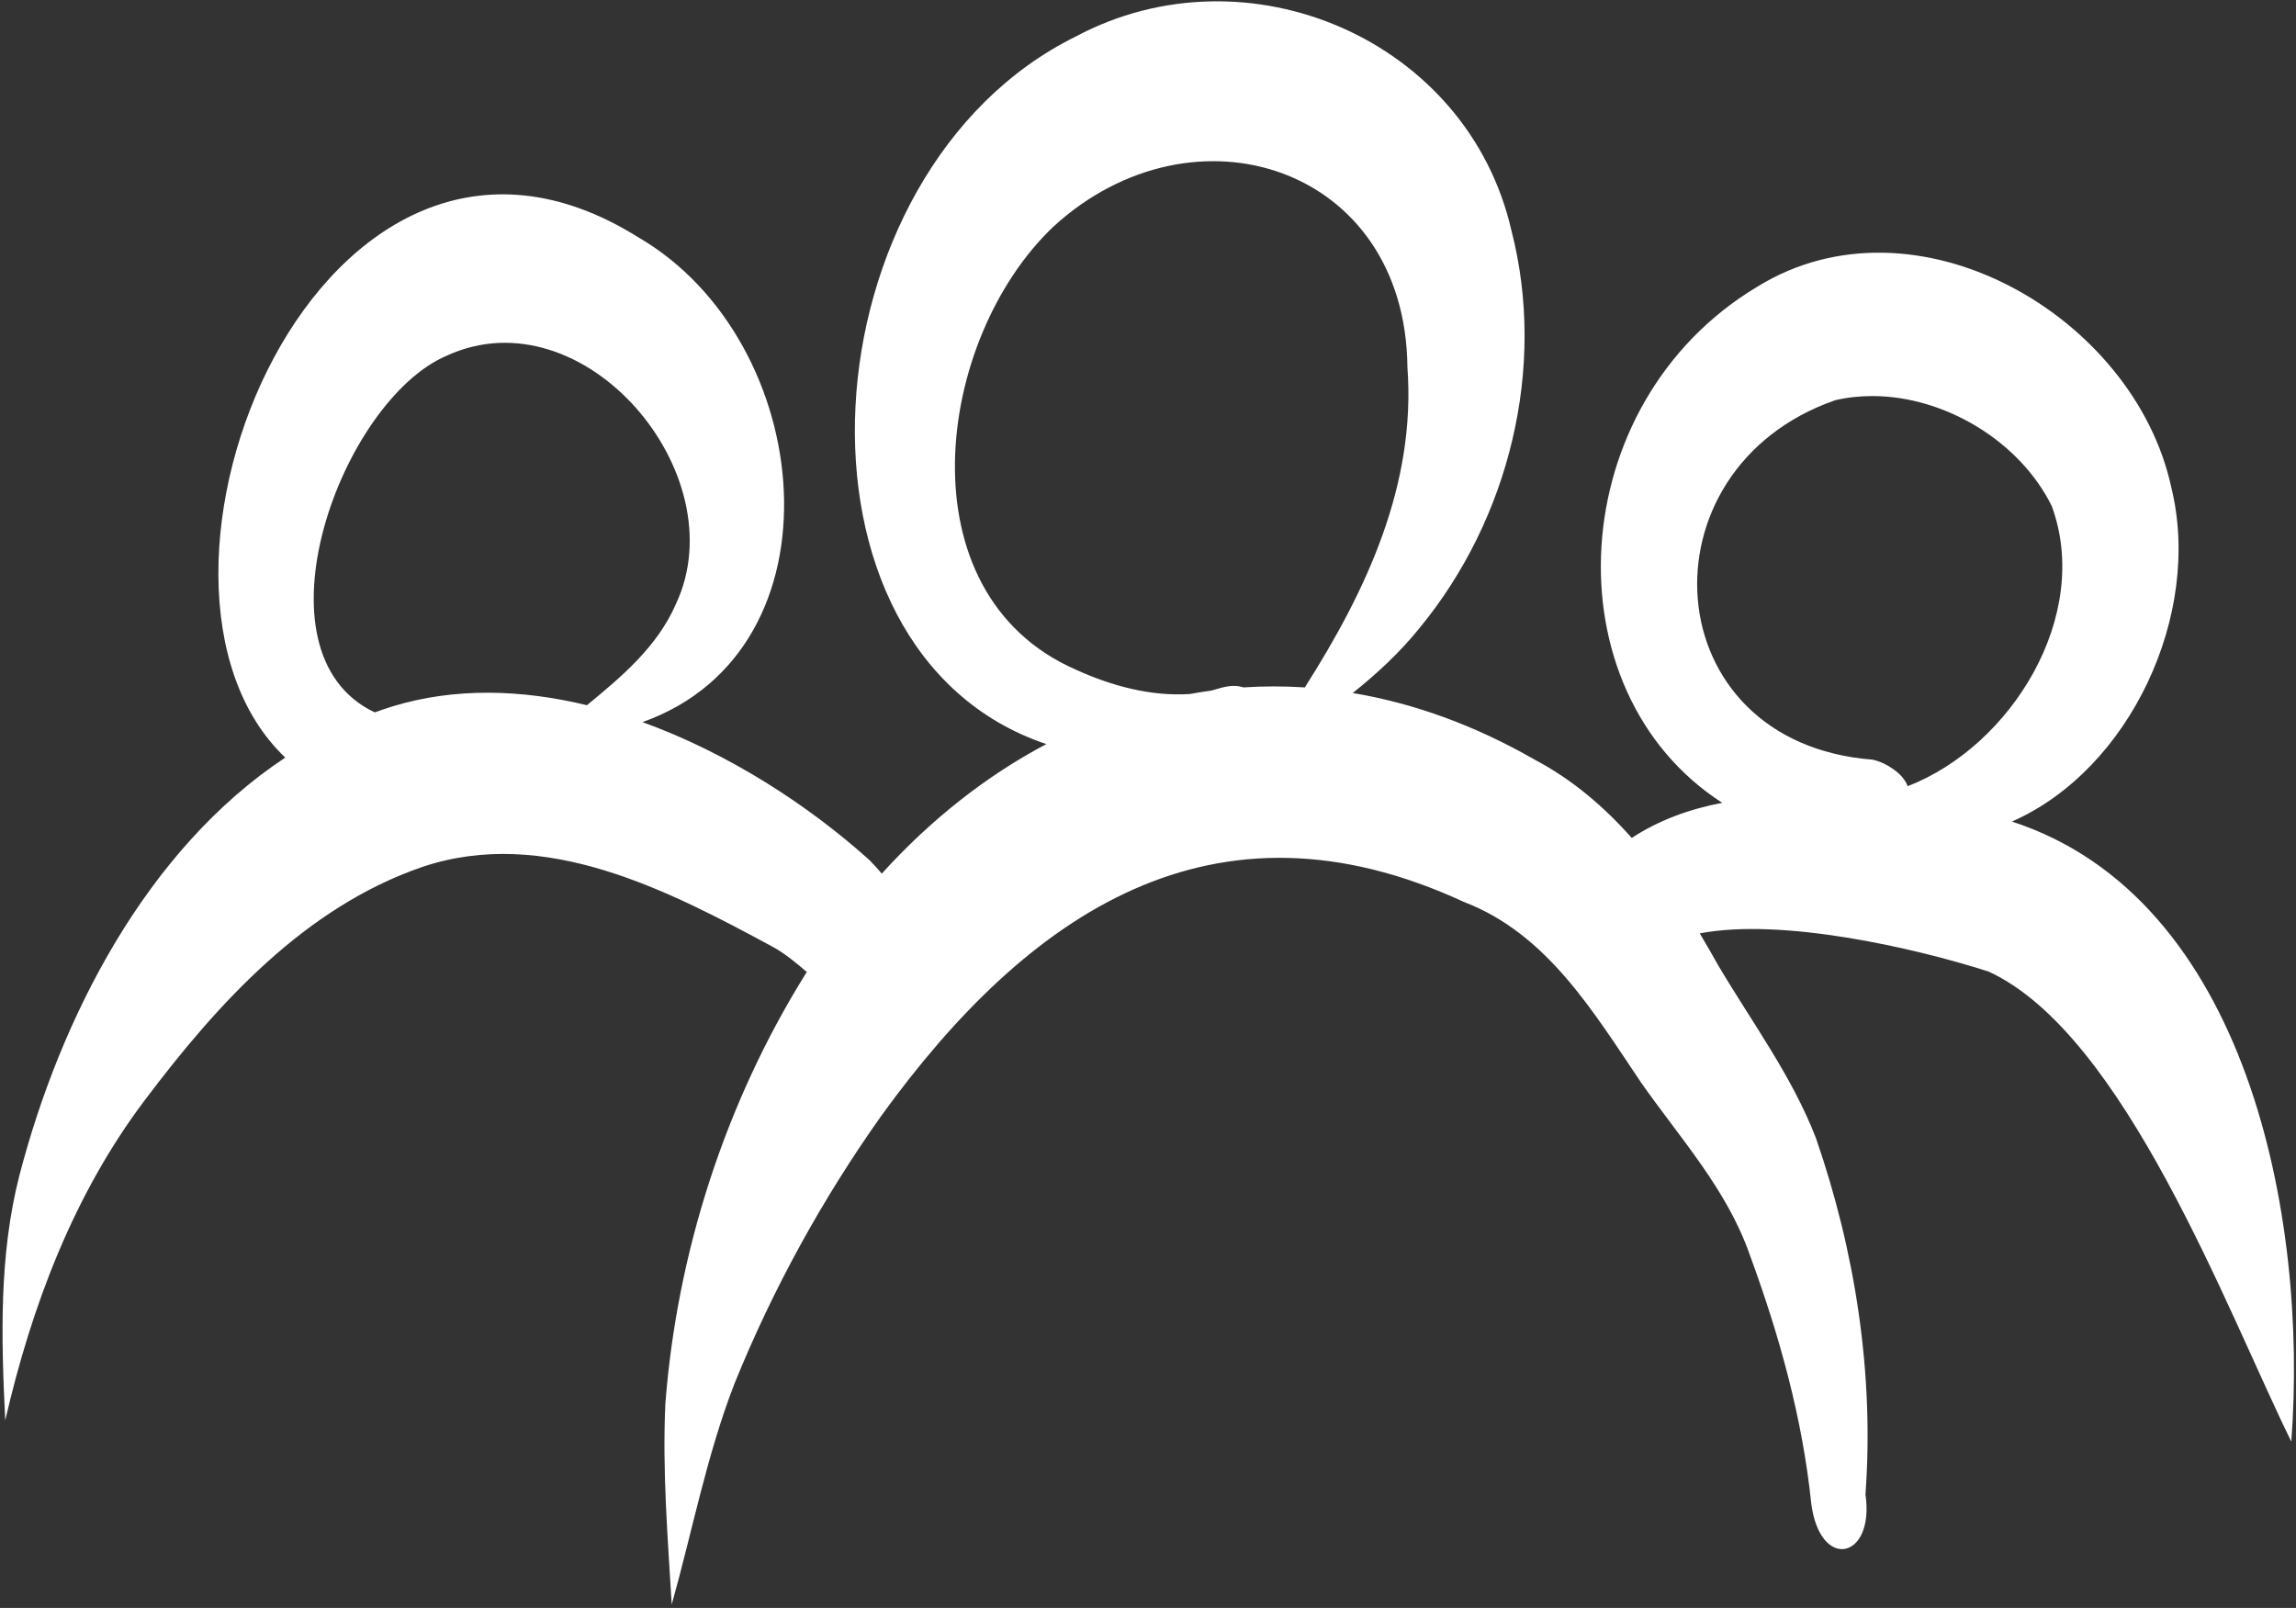 <svg width="534" height="374" viewBox="0 0 534 374" fill="none" xmlns="http://www.w3.org/2000/svg">
<rect x="0" y="0" width="534" height="374" fill="#333333" stroke="none"/>
<path d="M467.926 191.09C495.406 179.01 512.286 142.82 504.986 113.32C496.336 73.41 445.466 43.96 408.676 66.71C363.416 93.83 360.076 160.65 400.556 186.73C393.056 188.16 385.916 190.71 379.506 194.9C373.066 187.63 365.666 181.29 356.836 176.64C342.746 168.56 328.566 163.52 314.616 161.19C320.296 156.66 325.616 151.73 330.186 146.04C350.996 120.77 359.756 85.45 351.516 53.58C341.326 9.12 290.016 -12.74 250.206 8.49C186.636 39.84 179.426 151.63 243.356 173.07C229.406 180.43 216.486 190.63 205.086 203.19C204.146 202.1 203.186 201.02 202.166 200.01C187.886 187.16 169.286 175.15 149.436 167.96C196.916 151.08 189.906 79.32 148.496 55.22C74.616 8.95 23.676 135.73 66.346 176.21C34.026 197.6 14.036 236.76 4.496 273.46C-0.254 292.04 0.286 311.34 1.216 330.34C1.216 330.34 1.216 330.34 1.226 330.34C7.356 303.77 17.126 277.82 33.706 255.85C50.646 233.37 70.916 211.03 98.206 201.65C126.666 192.08 155.436 207.08 180.056 220.41C182.736 221.93 185.196 223.99 187.646 226.08C187.566 226.2 187.486 226.32 187.406 226.45C168.716 256.43 157.436 291.35 154.746 326.56C154.036 342.13 155.306 357.67 156.226 373.21C160.996 356.25 164.346 338.54 170.796 321.9C179.696 299.89 191.236 278.9 204.966 259.54C239.156 212.25 282.276 182.85 340.476 209.79C359.926 217.23 370.656 235.5 381.766 251.92C390.746 264.72 401.556 276.58 406.846 291.55C413.786 310.39 419.216 329.79 421.266 349.79C423.356 365.52 436.076 362.67 433.866 347.6C435.916 319.59 431.516 291.17 422.336 264.68C416.736 250.21 407.436 237.75 399.586 224.48C398.206 222.01 396.786 219.55 395.326 217.1C414.366 213.44 445.216 220.43 462.496 225.98C494.076 240.49 517.806 304.52 532.906 335.31C536.876 282.89 522.656 208.85 467.876 191.07L467.926 191.09ZM103.876 82.74C135.726 68.08 171.396 110.23 157.216 140.46C152.896 150.38 144.736 157.27 136.506 164.03C121.316 160.35 105.806 159.87 91.256 164.31C89.876 164.74 88.516 165.21 87.166 165.7C57.736 151.8 79.386 93.19 103.876 82.74ZM250.206 155.75C209.736 138.05 217.466 78.82 245.036 52.68C277.656 22.84 326.886 38.65 327.336 85.41C329.356 112.79 317.796 137.35 303.476 159.89C298.656 159.58 293.876 159.58 289.146 159.89C289.076 159.86 289.026 159.82 288.956 159.8C286.686 159.16 284.526 159.8 282.336 160.46C282.146 160.51 281.966 160.57 281.776 160.62C280.076 160.85 278.386 161.12 276.696 161.43C267.556 162 258.476 159.52 250.206 155.75ZM426.766 93.1C429.606 92.43 432.526 92.12 435.456 92.12C452.376 92.12 469.796 102.7 477.186 117.69C486.556 143.13 467.856 173.51 443.696 182.86C443.086 181.33 441.956 180.04 440.466 178.99C438.966 177.92 437.306 177.08 435.496 176.69C384.696 172.77 380.876 109.13 426.766 93.11V93.1Z" fill="white"/>
</svg>
